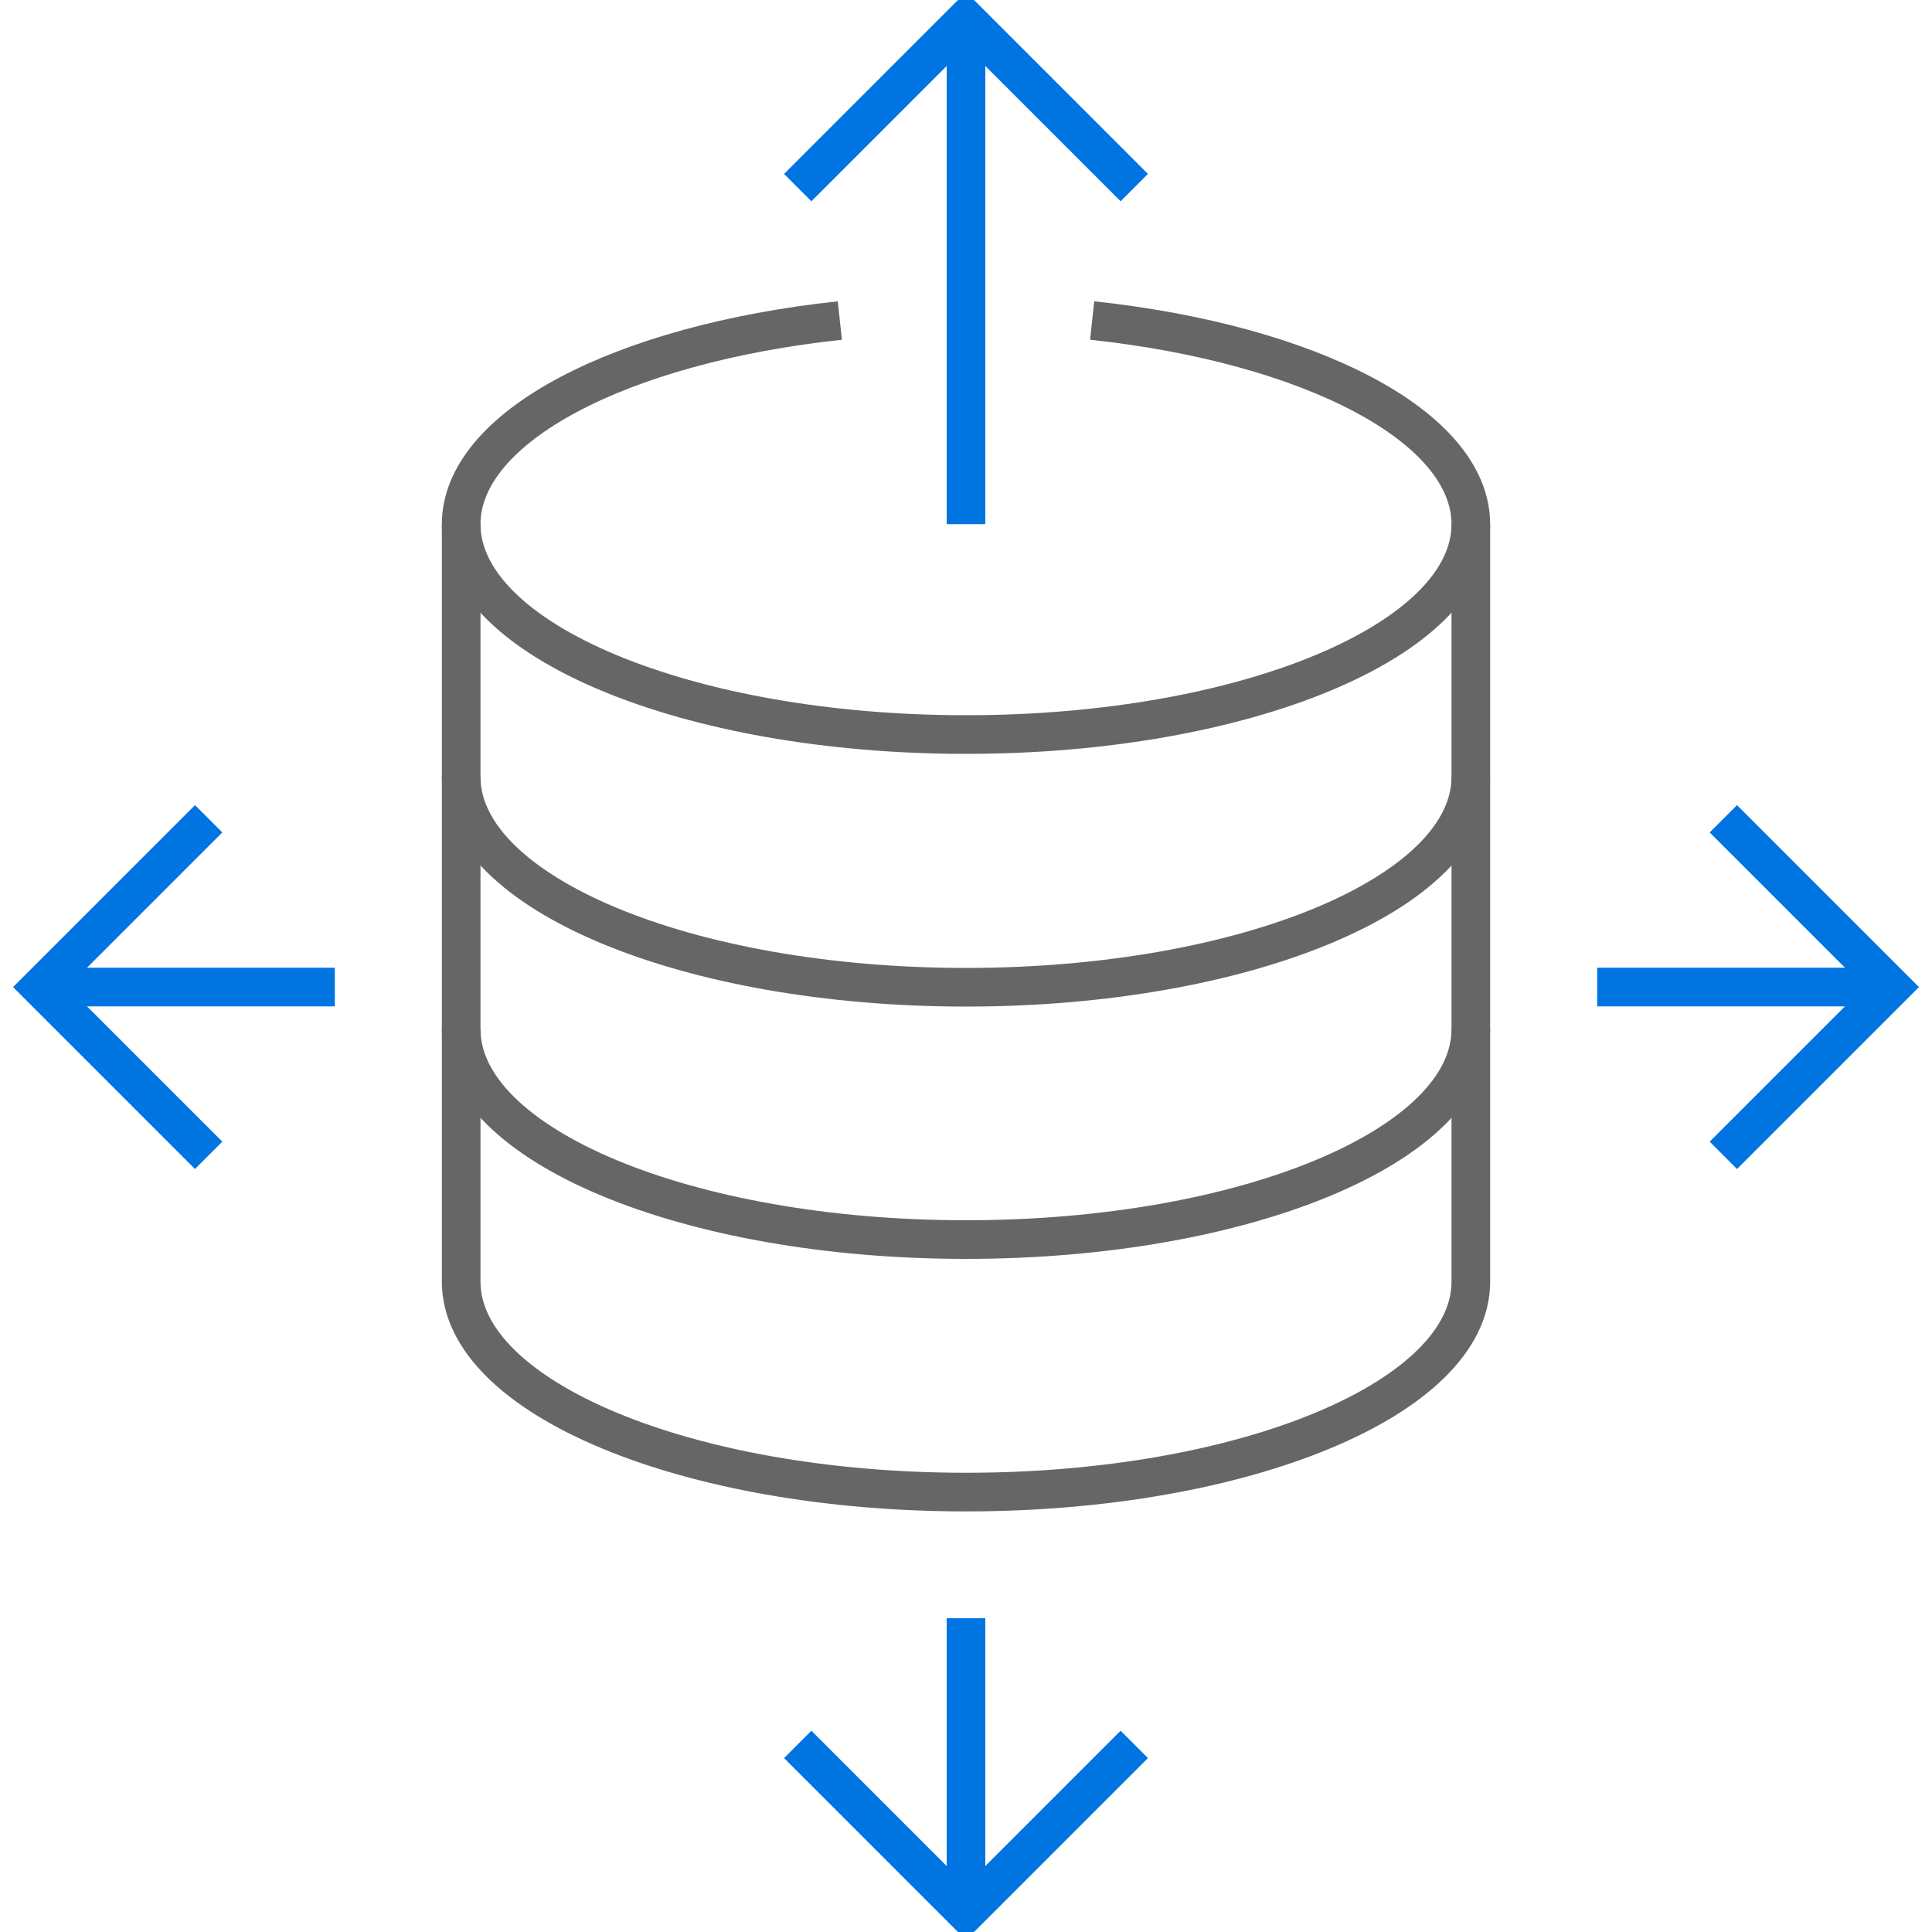 <?xml version="1.0" encoding="UTF-8"?>
<svg id="_淺底樣式" data-name="淺底樣式" xmlns="http://www.w3.org/2000/svg" viewBox="0 0 100 100">
  <defs>
    <style>
      .cls-1 {
        stroke: #0074e1;
        stroke-miterlimit: 10;
      }

      .cls-1, .cls-2 {
        fill: none;
        stroke-width: 2px;
      }

      .cls-2 {
        stroke: #666;
      }
    </style>
  </defs>
  <path class="cls-2" d="M23.87,27.13c0,6.01,11.7,10.89,26.13,10.89s26.13-4.88,26.13-10.89"/>
  <path class="cls-2" d="M43.47,16.59c-11.27,1.21-19.6,5.47-19.6,10.55v13.07c0,6.01,11.7,10.89,26.13,10.89s26.13-4.87,26.13-10.89v-13.07c0-5.07-8.33-9.34-19.6-10.55"/>
  <path class="cls-2" d="M23.87,40.2v13.07c0,6.01,11.7,10.89,26.13,10.89s26.13-4.87,26.13-10.89v-13.07"/>
  <path class="cls-2" d="M23.87,53.27v13.07c0,6.01,11.7,10.89,26.13,10.89s26.13-4.87,26.13-10.89v-13.07"/>
  <line class="cls-1" x1="50" y1="83.76" x2="50" y2="99"/>
  <polyline class="cls-1" points="41.29 90.29 50 99 58.71 90.29"/>
  <line class="cls-1" x1="50" y1="1" x2="50" y2="27.13"/>
  <polyline class="cls-1" points="41.29 9.71 50 1 58.71 9.71"/>
  <line class="cls-1" x1="97.91" y1="51.09" x2="82.67" y2="51.09"/>
  <polyline class="cls-1" points="89.2 42.38 97.91 51.09 89.2 59.8"/>
  <line class="cls-1" x1="2.09" y1="51.09" x2="17.33" y2="51.09"/>
  <polyline class="cls-1" points="10.8 42.38 2.09 51.09 10.8 59.8"/>
</svg>